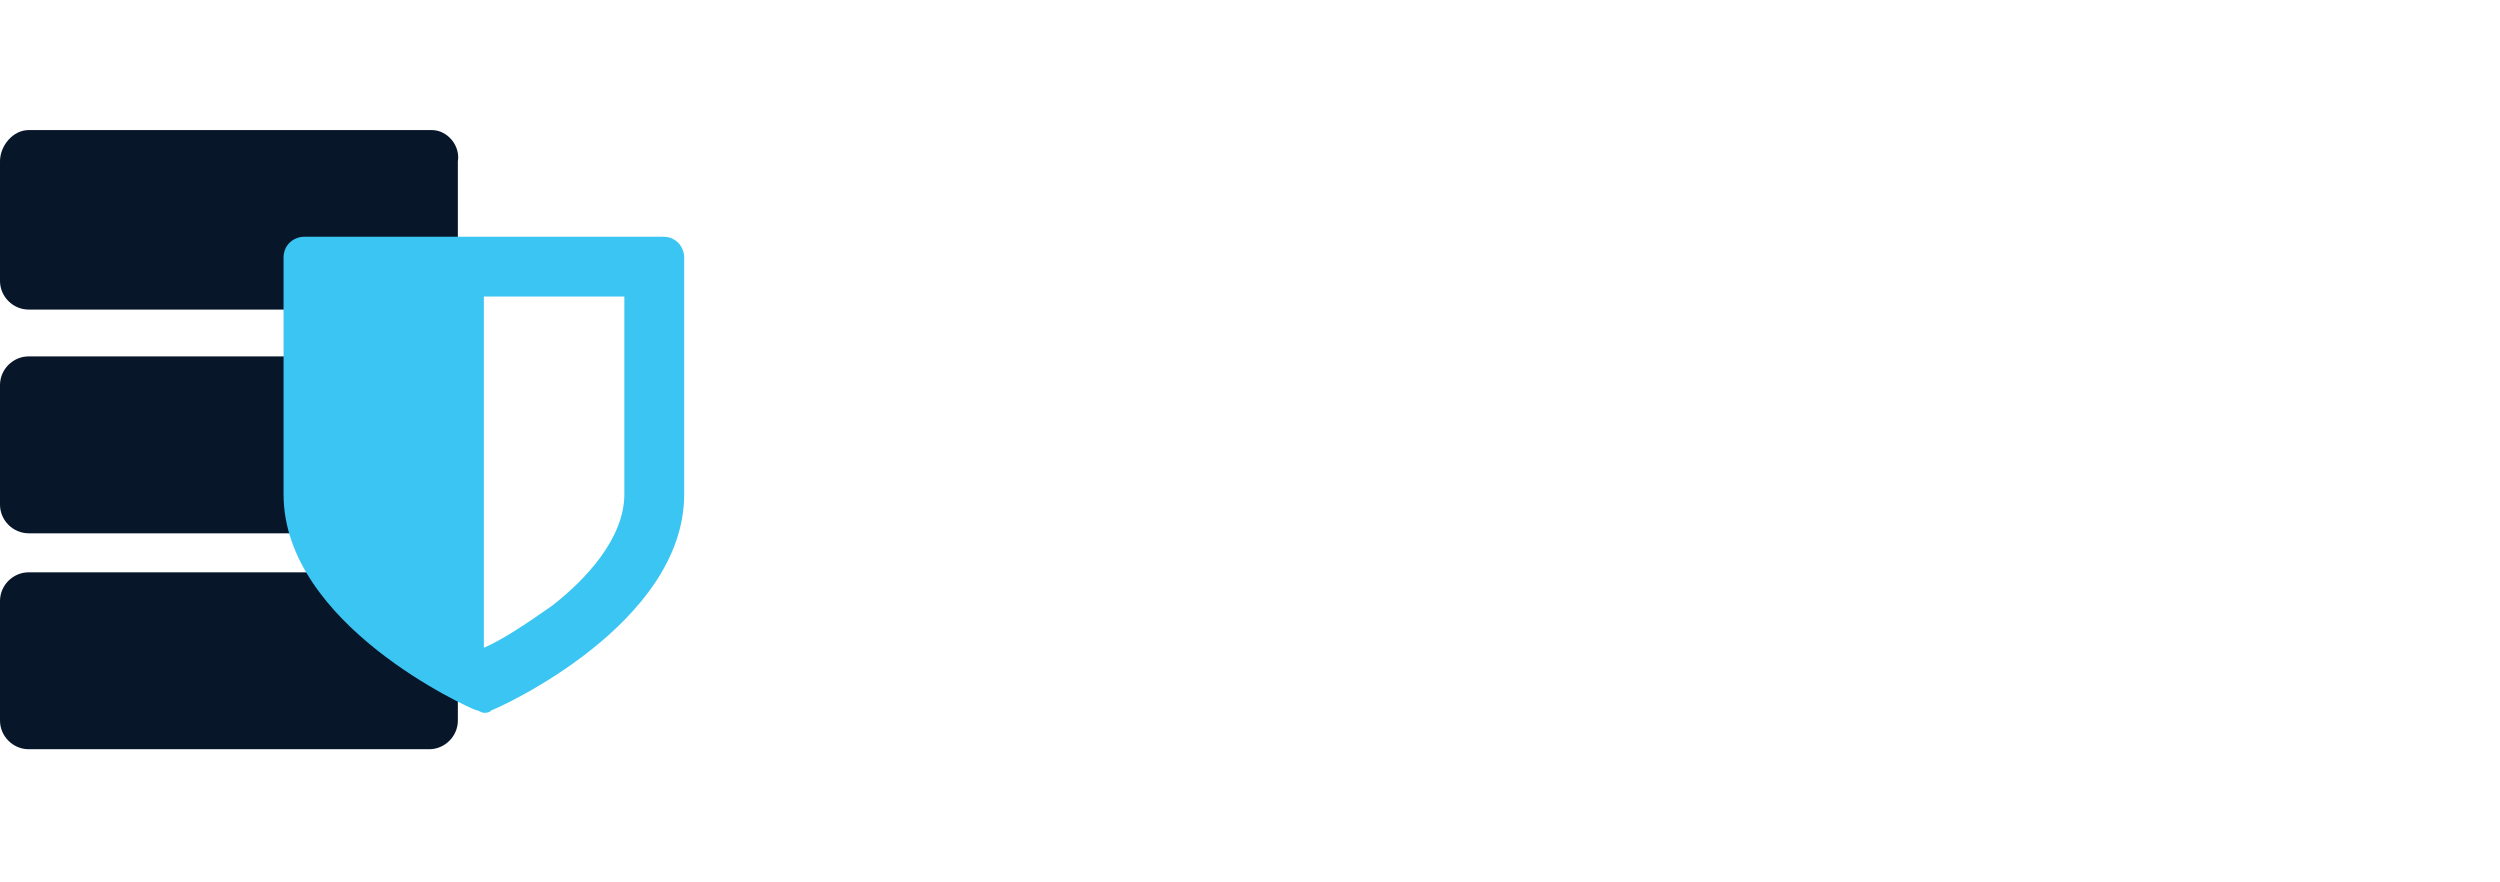 <?xml version="1.0" encoding="utf-8"?>
<!-- Generator: Adobe Illustrator 24.3.0, SVG Export Plug-In . SVG Version: 6.00 Build 0)  -->
<svg version="1.1" id="Layer_1" xmlns="http://www.w3.org/2000/svg" xmlns:xlink="http://www.w3.org/1999/xlink" x="0px" y="0px"
	 viewBox="0 0 96.1 33.9" style="enable-background:new 0 0 96.1 33.9;" xml:space="preserve">
<style type="text/css">
	.st0{fill:#08162A;}
	.st1{fill:#3BC5F3;}
</style>
<g>
	<g>
		<g>
			<path class="st0" d="M16.6,5H1.1C0.5,5,0,5.6,0,6.2v4.6c0,0.6,0.5,1.1,1.1,1.1h15.4c0.6,0,1.1-0.5,1.1-1.1V6.2
				C17.7,5.6,17.2,5,16.6,5z M16.6,13.7H1.1c-0.6,0-1.1,0.5-1.1,1.1v4.6c0,0.6,0.5,1.1,1.1,1.1h15.4c0.6,0,1.1-0.5,1.1-1.1v-4.6
				C17.7,14.2,17.2,13.7,16.6,13.7z M16.6,22H1.1C0.5,22,0,22.5,0,23.1v4.6c0,0.6,0.5,1.1,1.1,1.1h15.4c0.6,0,1.1-0.5,1.1-1.1v-4.6
				C17.7,22.5,17.2,22,16.6,22z" />
		</g>
	</g>
	<path class="st1" d="M24,19c0,1.7-1.5,3.3-2.8,4.3c-1,0.7-1.9,1.3-2.6,1.6V11.4H24V19z M26.3,9.9c0-0.4-0.3-0.8-0.8-0.8H11.7
		c-0.4,0-0.8,0.3-0.8,0.8V19c0,5,7.1,8.2,7.4,8.3c0.1,0,0.2,0.1,0.3,0.1c0.1,0,0.2,0,0.3-0.1c0.3-0.1,7.4-3.3,7.4-8.3V9.9z" />
</g>
</svg>
